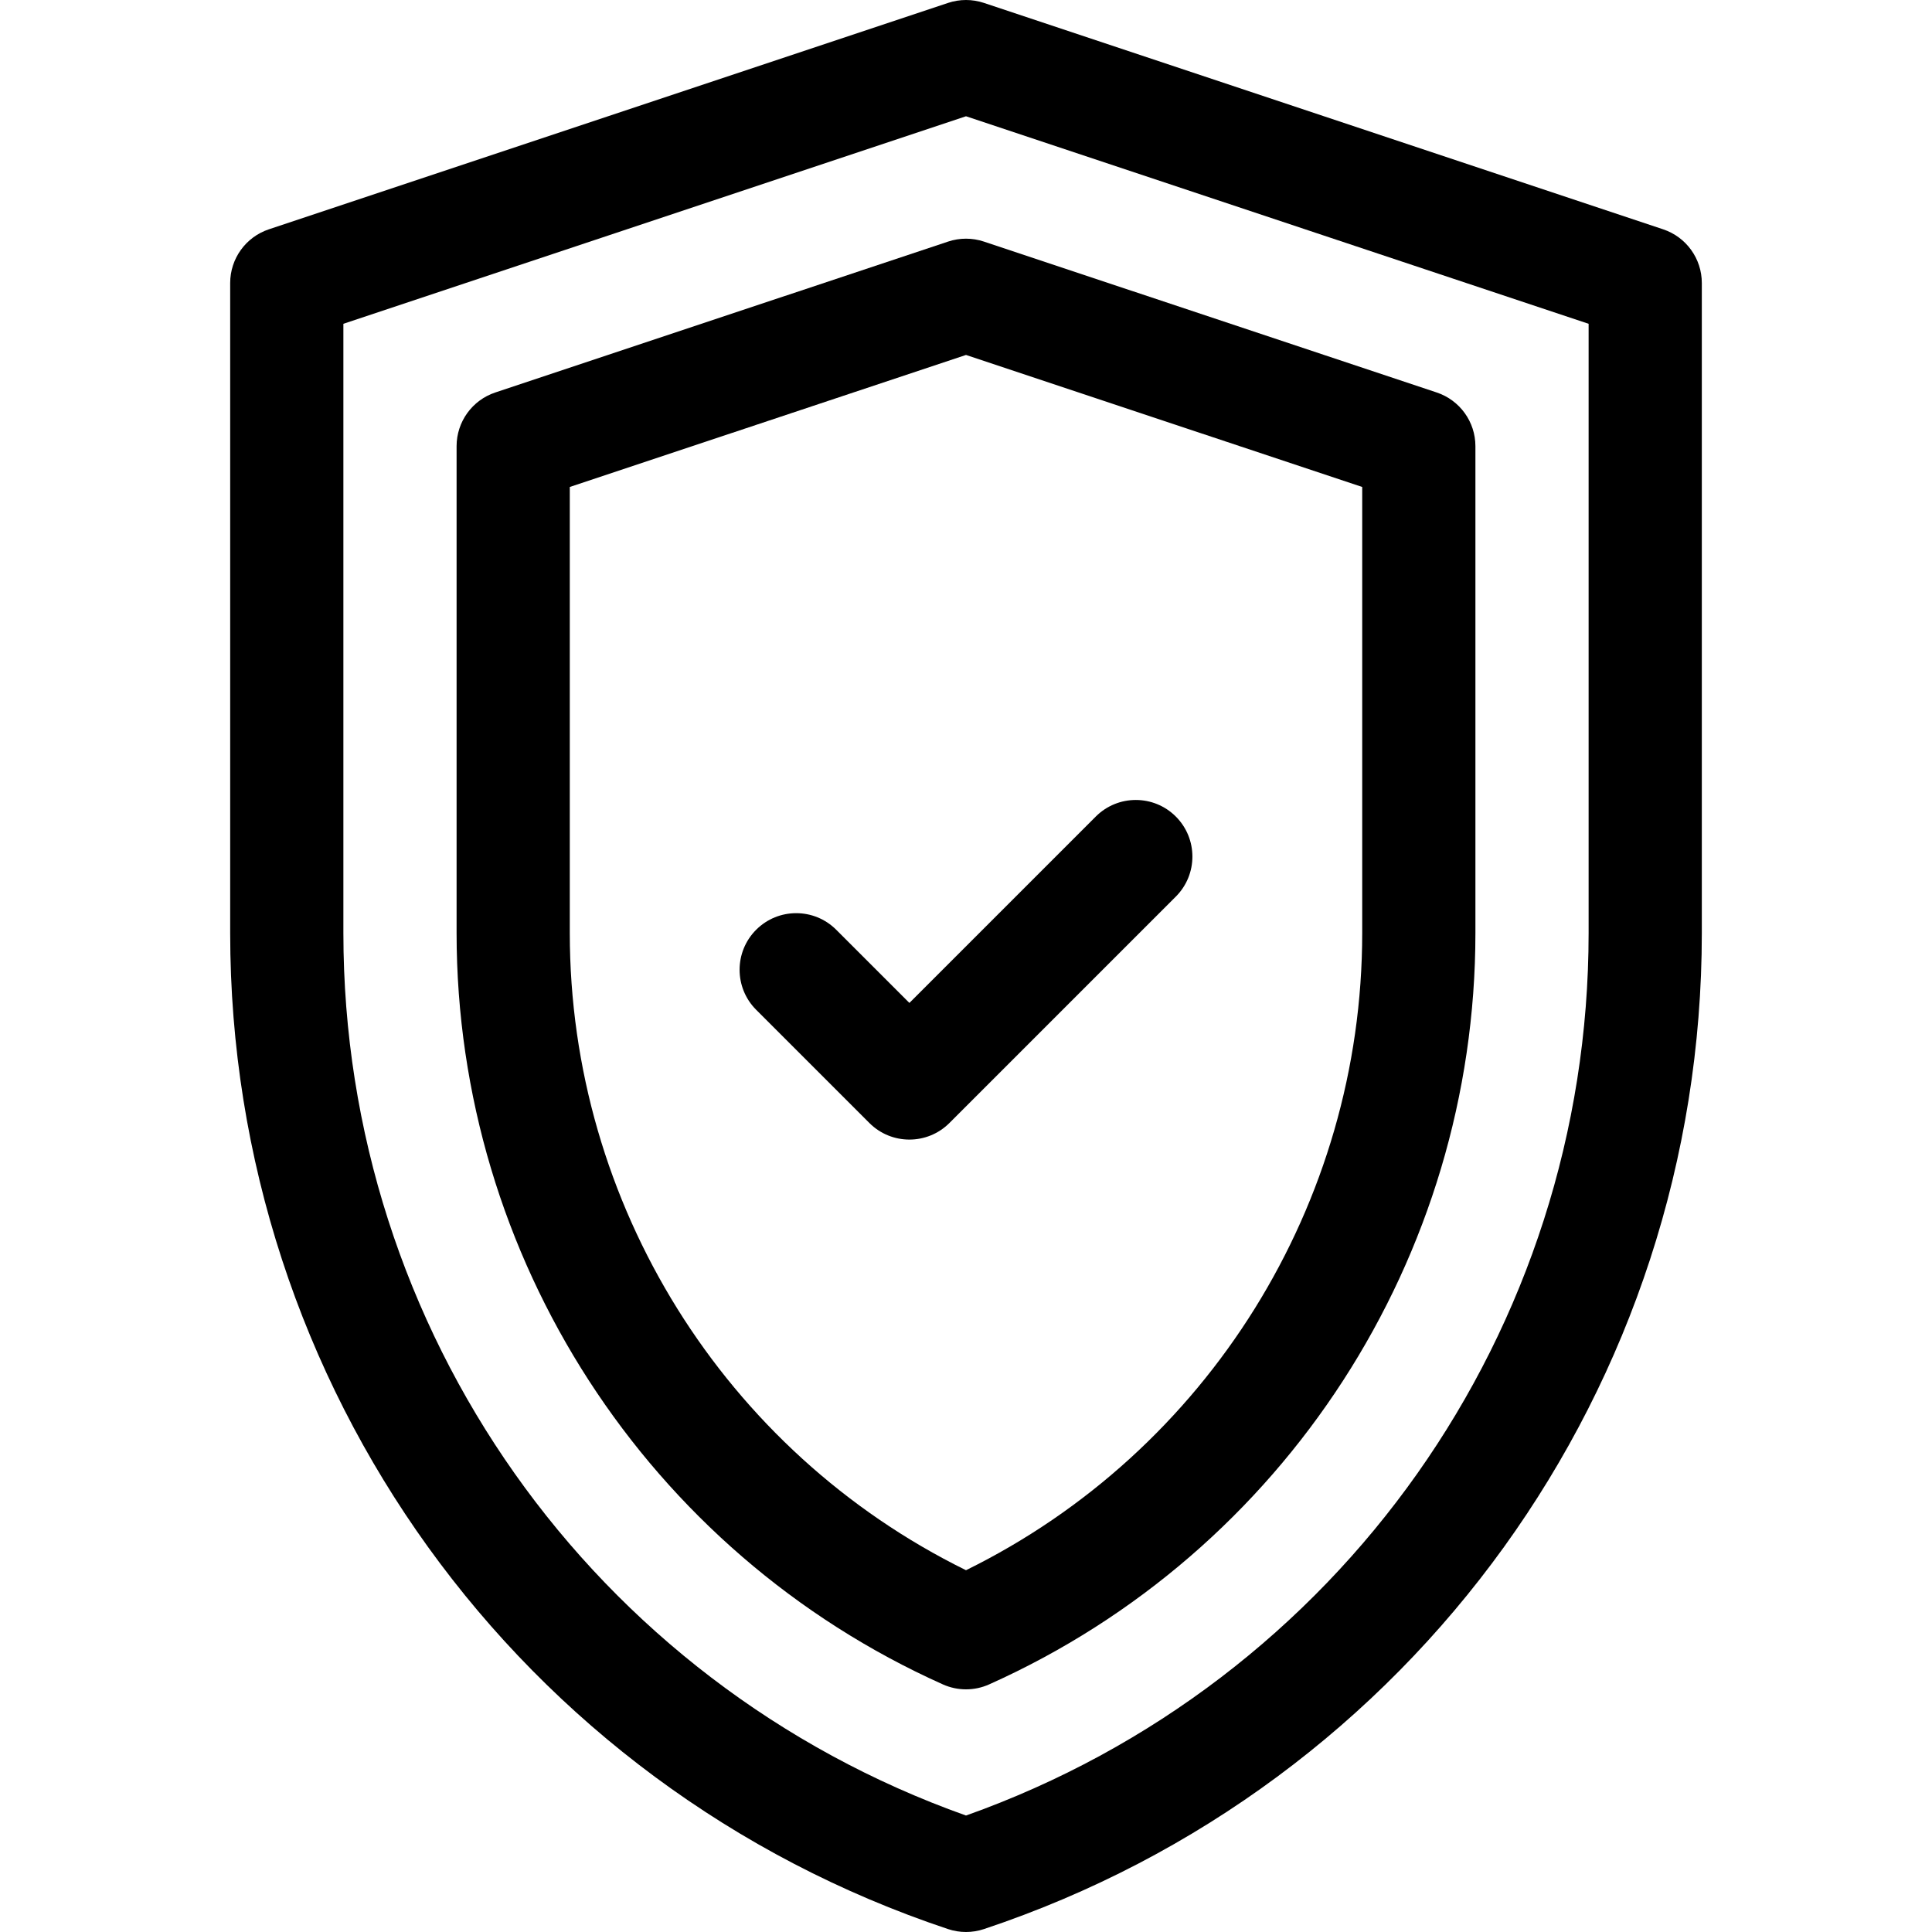 <?xml version="1.0" encoding="UTF-8"?> <!-- Generator: Adobe Illustrator 21.0.0, SVG Export Plug-In . SVG Version: 6.00 Build 0) --> <svg xmlns="http://www.w3.org/2000/svg" xmlns:xlink="http://www.w3.org/1999/xlink" id="Capa_1" x="0px" y="0px" viewBox="0 0 512 512" style="enable-background:new 0 0 512 512;" xml:space="preserve" width="512" height="512"> <g> <path d="M251.257,511.23c1.539,0.513,3.141,0.77,4.743,0.77s3.204-0.257,4.743-0.77C374.542,473.297,451,367.217,451,247.263V75 c0-6.457-4.131-12.188-10.257-14.23l-180-60c-3.078-1.026-6.408-1.026-9.486,0l-180,60C65.131,62.811,61,68.543,61,75v172.264 C61,367.217,137.458,473.297,251.257,511.23z M91,85.811l165-55l165,55v161.452c0,105.348-66.091,198.699-165,233.872 C157.091,445.963,91,352.612,91,247.263V85.811z"></path> <path d="M249.869,446.383c1.95,0.874,4.041,1.311,6.131,1.311s4.181-0.437,6.131-1.311C340.416,411.319,391,333.158,391,247.259 V118.242c0-6.457-4.132-12.189-10.258-14.23l-120-39.99c-3.078-1.026-6.406-1.026-9.484,0l-120,39.99 c-6.126,2.042-10.258,7.773-10.258,14.23v129.017C121,333.158,171.584,411.319,249.869,446.383z M151,129.054l105-34.991 l105,34.991v118.205c0,71.823-40.996,137.373-105,168.865c-64.004-31.492-105-97.042-105-168.865V129.054z"></path> <path d="M241,302c3.839,0,7.678-1.464,10.606-4.394l60-60c5.858-5.858,5.858-15.355,0-21.213c-5.857-5.858-15.355-5.858-21.213,0 L241,265.786l-19.394-19.393c-5.857-5.858-15.355-5.858-21.213,0c-5.858,5.858-5.858,15.355,0,21.213l30,30 C233.322,300.535,237.161,302,241,302z"></path> </g> </svg> 